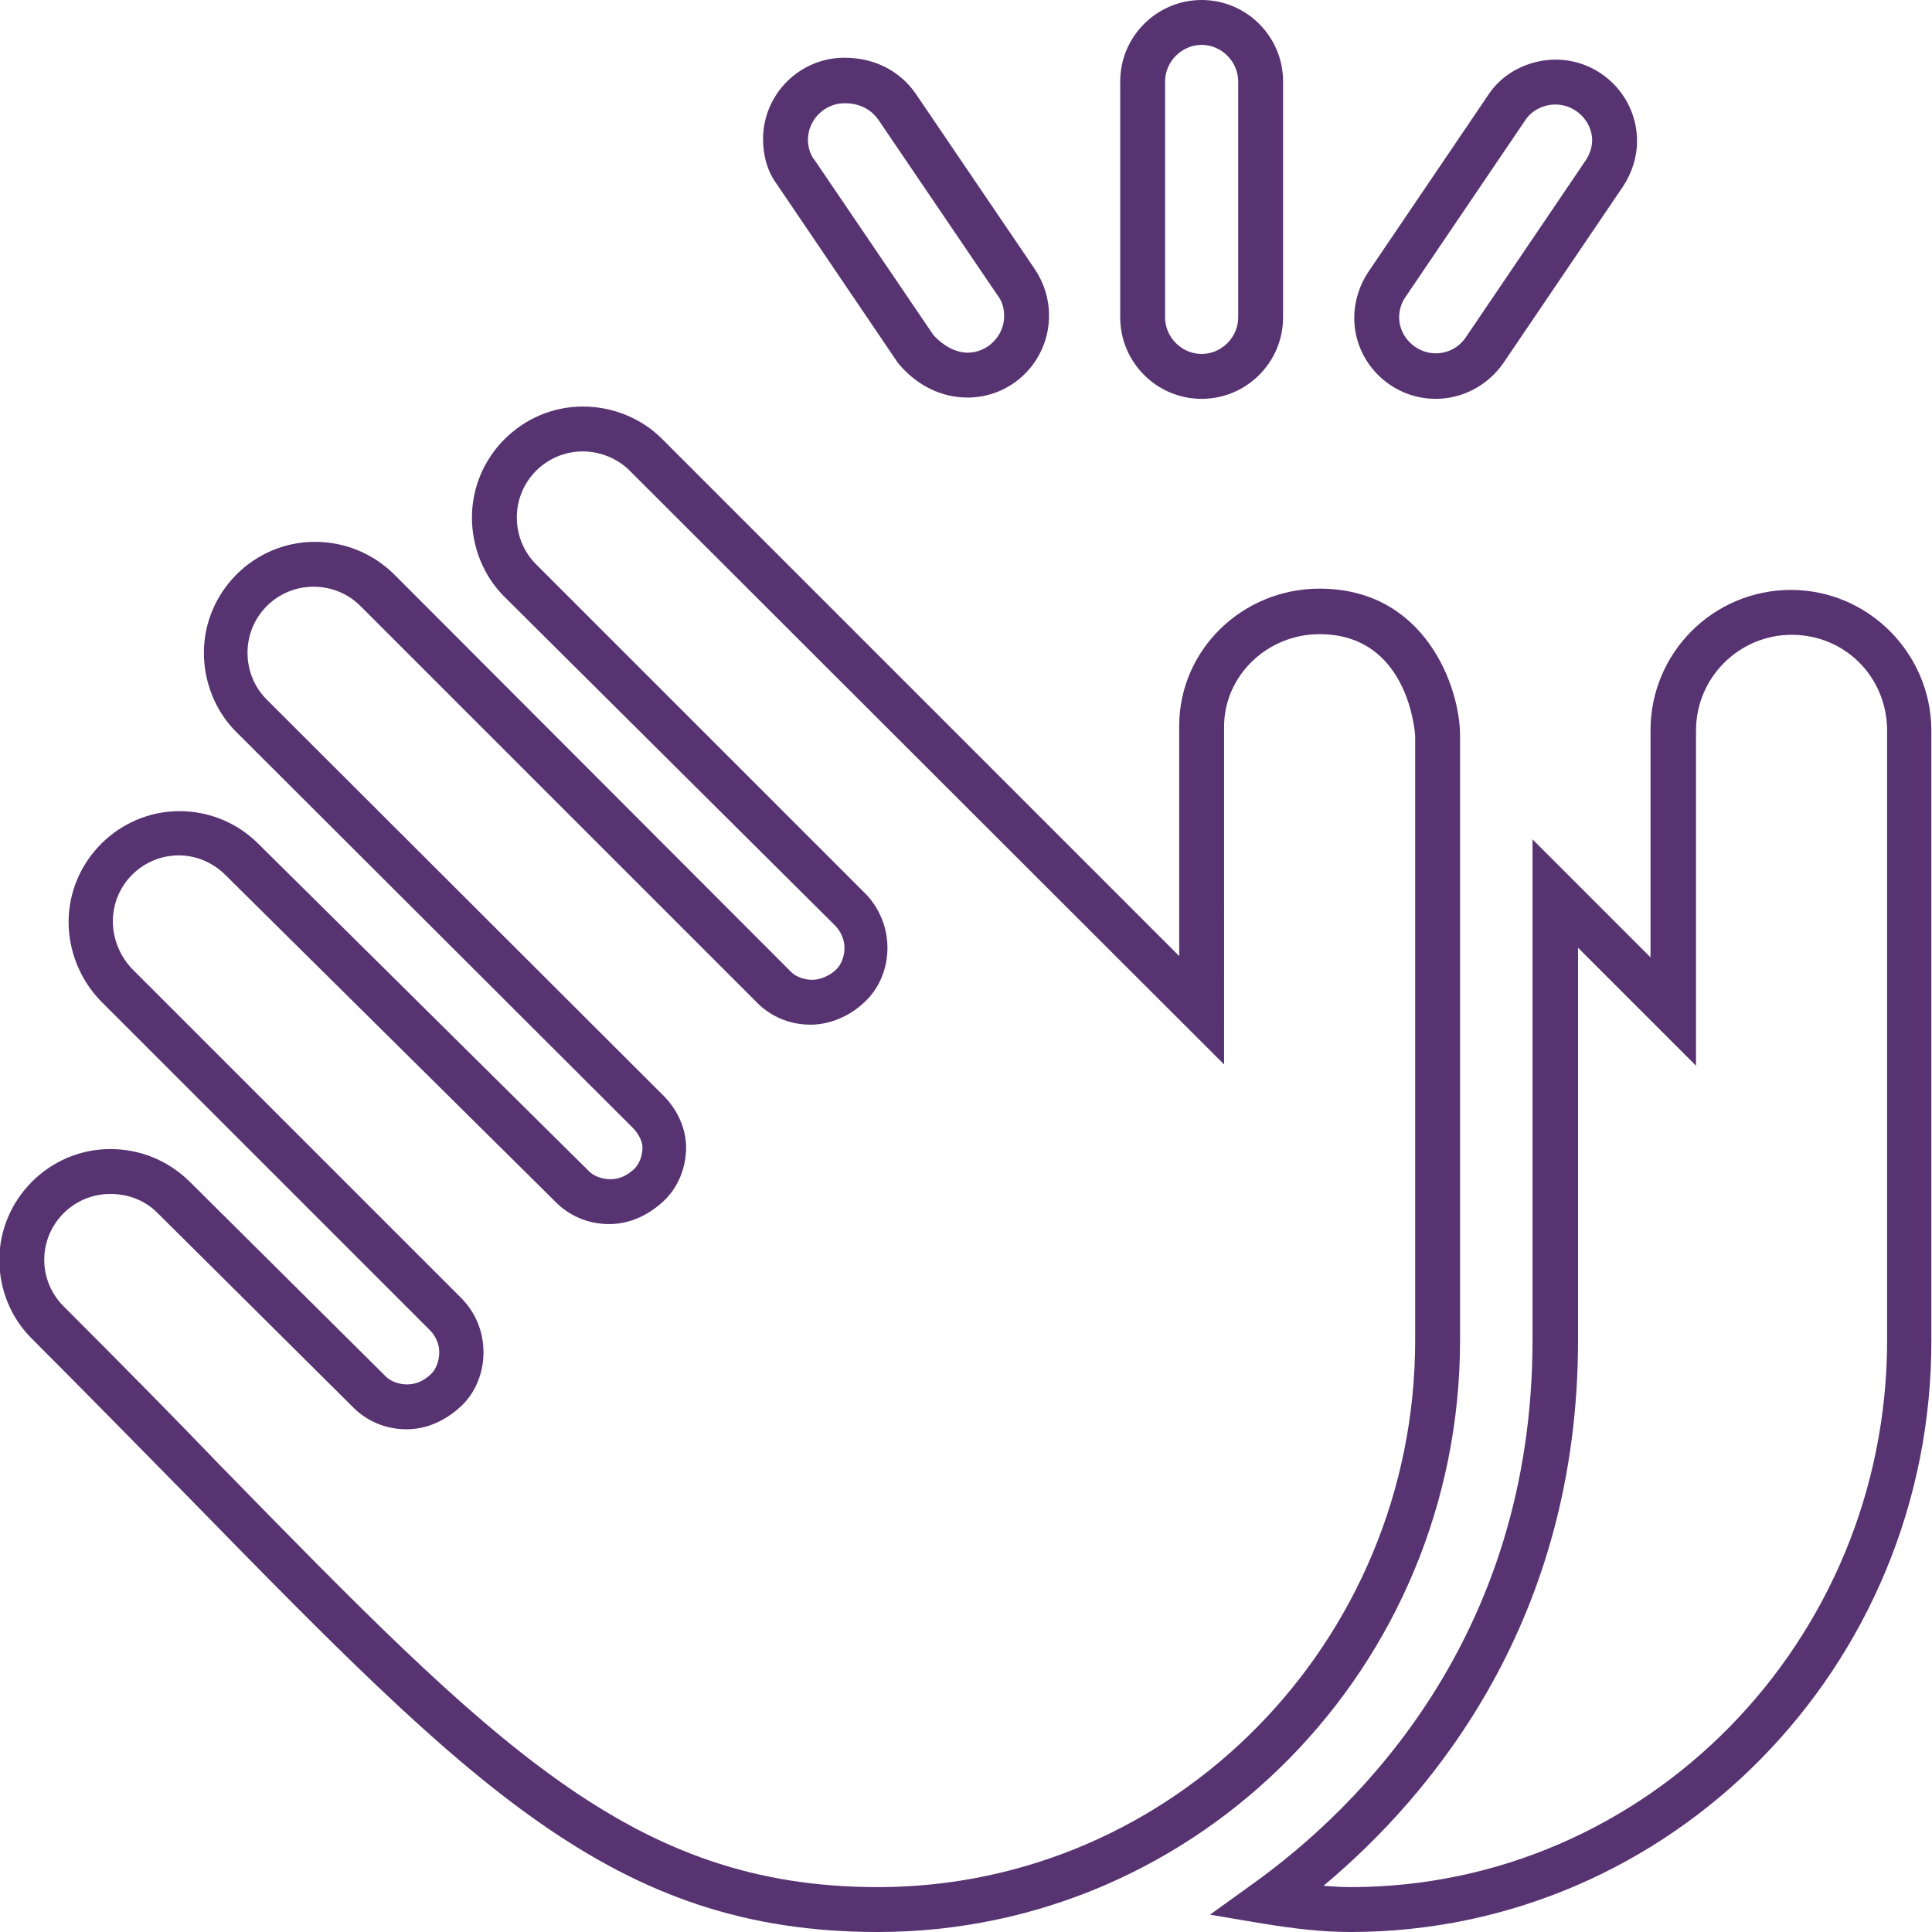 <?xml version="1.0" standalone="no"?>
<!DOCTYPE svg PUBLIC "-//W3C//DTD SVG 1.1//EN" "http://www.w3.org/Graphics/SVG/1.1/DTD/svg11.dtd">
<svg xmlns="http://www.w3.org/2000/svg" xmlns:xlink="http://www.w3.org/1999/xlink" version="1.1" id="Layer_1" x="0px" y="0px" viewBox="0 0 301.3 301.3" style="enable-background:new 0 0 301.3 301.3;" xml:space="preserve" width="301.3" height="301.3">
<style type="text/css">
	.st0{fill:#583372;}
</style>
<g>
	<g>
		<path class="st0" d="M210.6,301.3c-4.4,0-8.6-0.5-13.6-1.3l-8.3-1.4l6.8-4.9c16.3-11.7,43.5-38.3,43.5-84.7v-78.1l18.4,18.4v-35.4    c0-12.1,9.8-21.9,21.9-21.9c12,0,21.8,9.8,21.9,21.8V209C301.3,259.9,260.6,301.3,210.6,301.3z M206.4,294.1    c1.4,0.1,2.8,0.2,4.2,0.2c46.2,0,83.7-38.3,83.7-85.3v-95.2c-0.1-8.3-6.6-14.8-14.9-14.8c-8.2,0-14.9,6.7-14.9,14.9v52.3    l-18.4-18.4V209C246.1,252.5,223.6,279.7,206.4,294.1z M223.9,62.2c-7,0-12.7-5.7-12.7-12.6c0-2.6,0.8-5.1,2.2-7.2l18.7-27.6    c2.2-3.4,6.3-5.5,10.5-5.5c7,0,12.7,5.7,12.7,12.7c0,2.5-0.8,5-2.2,7.1l-18.7,27.6C232,60.1,228.1,62.2,223.9,62.2z M242.6,16.3    c-1.9,0-3.7,0.9-4.7,2.4l-18.7,27.6c-0.7,1-1,2.1-1,3.2c0,3,2.6,5.6,5.7,5.6c1.9,0,3.6-0.9,4.7-2.5l18.7-27.6c0.8-1.2,1-2.4,1-3.1    C248.3,18.9,245.7,16.3,242.6,16.3z M187.4,62.2c-7,0-12.7-5.7-12.7-12.7V12.7c0-7,5.7-12.7,12.7-12.7c7,0,12.7,5.7,12.7,12.7    v36.8C200.1,56.5,194.4,62.2,187.4,62.2z M187.4,7c-3.1,0-5.7,2.6-5.7,5.7v36.8c0,3.1,2.6,5.7,5.7,5.7c3.1,0,5.7-2.6,5.7-5.7V12.7    C193.1,9.6,190.5,7,187.4,7z M150.9,62c-4,0-7.8-1.8-10.7-5.2l-0.3-0.4l-18.7-27.6c-1.5-2-2.2-4.5-2.2-7.1c0-7,5.7-12.7,12.7-12.7    c4.6,0,8.6,2,11.1,5.6l0,0l18.6,27.4c1.4,2.1,2.2,4.6,2.2,7.2C163.6,56.3,157.9,62,150.9,62z M145.6,52.3c1.6,1.7,3.5,2.7,5.3,2.7    c3.1,0,5.7-2.6,5.7-5.7c0-1.2-0.3-2.3-1-3.2L137,18.7c-1.2-1.7-3-2.6-5.3-2.6c-3.1,0-5.7,2.6-5.7,5.7c0,0.8,0.2,2,0.9,3l0.1,0.1    L145.6,52.3z"/>
	</g>
	<g>
		<path class="st0" d="M136.9,301.3c-41.2,0-63.4-22.7-107.6-67.9C22,226,13.8,217.6,4.9,208.7c-3.2-3.2-5-7.6-5-12.2    c0-9.5,7.8-17.3,17.3-17.3c4.7,0,9,1.8,12.3,5l30.5,30.3c1.1,1.2,2.7,1.4,3.5,1.4c1.3,0,2.5-0.5,3.6-1.5c1.2-1.1,1.4-2.7,1.4-3.5    c0-0.8-0.2-2.2-1.5-3.5l-51.3-51.3c-3.2-3.3-5-7.8-5-12.3c0-9.5,7.8-17.3,17.3-17.3c4.6,0,9,1.8,12.3,5.1l51.4,50.9    c1.1,1.2,2.7,1.4,3.5,1.4c1.3,0,2.5-0.5,3.6-1.5c1.2-1.1,1.4-2.7,1.4-3.5c0-0.6-0.4-1.9-1.5-3l-61.9-61.8c-3.2-3.2-5-7.7-5-12.3    c0-9.5,7.8-17.3,17.3-17.3c4.7,0,9,1.8,12.3,5l61.8,61.9c1.1,1.2,2.7,1.4,3.5,1.4c1.2,0,2.6-0.6,3.6-1.5c1.2-1.1,1.4-2.7,1.4-3.5    c0-1.3-0.6-2.6-1.5-3.5L78.6,93c-3.2-3.2-5-7.7-5-12.3c0-9.5,7.8-17.3,17.3-17.3c4.6,0,9.1,1.8,12.3,5l80.7,80.7v-35.9    c0-11.8,9.8-21.4,21.9-21.4c16.5,0,21.9,15.4,21.9,22.9V209C227.7,259.9,187,301.3,136.9,301.3z M17.2,186.2    c-5.7,0-10.3,4.6-10.3,10.3c0,2.7,1.1,5.3,3,7.2c8.9,8.9,17.2,17.3,24.4,24.8c42.8,43.8,64.3,65.8,102.6,65.8    c46.2,0,83.8-38.3,83.8-85.3v-94.2c0-0.2-0.9-15.9-14.9-15.9c-8.2,0-14.9,6.5-14.9,14.4V166L98.2,73.4c-1.9-1.9-4.6-3-7.3-3    c-5.7,0-10.3,4.6-10.3,10.3c0,2.8,1.1,5.4,3,7.3l51.3,51.3c2.2,2.2,3.5,5.3,3.5,8.5c0,3.3-1.3,6.4-3.6,8.5    c-2.3,2.2-5.4,3.5-8.4,3.5c-3.3,0-6.3-1.3-8.5-3.6L56.2,94.5c-1.9-1.9-4.5-3-7.3-3c-5.7,0-10.3,4.6-10.3,10.3c0,2.8,1.1,5.4,3,7.3    l61.9,61.8c2.2,2.2,3.5,5.2,3.5,8c0,3.3-1.3,6.4-3.6,8.5c-2.4,2.2-5.3,3.5-8.4,3.5c-3.3,0-6.3-1.3-8.5-3.6l-51.3-50.8    c-2-2-4.6-3.1-7.3-3.1c-5.7,0-10.3,4.6-10.3,10.3c0,2.7,1.1,5.4,3,7.4l51.3,51.3c2.3,2.3,3.5,5.3,3.5,8.5c0,3.3-1.3,6.4-3.6,8.5    c-2.4,2.2-5.3,3.5-8.4,3.5c-3.3,0-6.3-1.3-8.5-3.6l-30.4-30.2C22.6,187.2,20,186.2,17.2,186.2z"/>
	</g>
</g>
</svg>